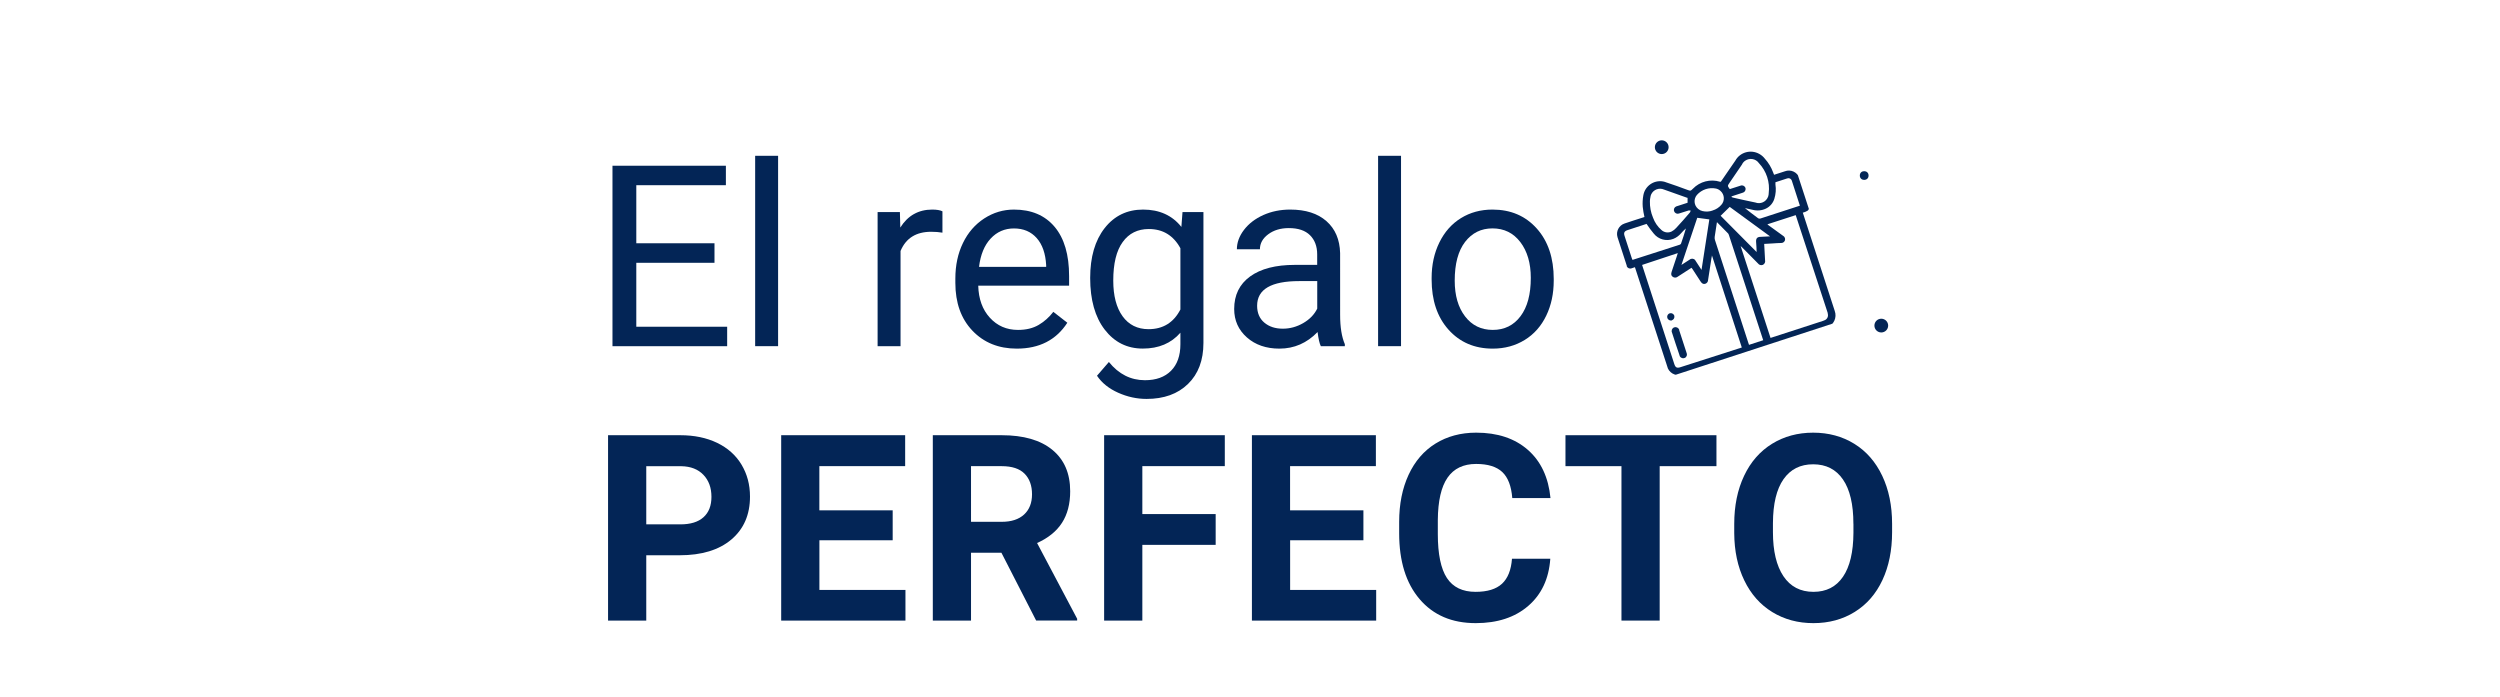 <?xml version="1.0" encoding="utf-8"?>
<!-- Generator: Adobe Illustrator 26.0.2, SVG Export Plug-In . SVG Version: 6.00 Build 0)  -->
<svg version="1.1" id="Capa_1" xmlns="http://www.w3.org/2000/svg" xmlns:xlink="http://www.w3.org/1999/xlink" x="0px" y="0px"
	 viewBox="0 0 509 142" style="enable-background:new 0 0 509 142;" xml:space="preserve">
<style type="text/css">
	.st0{enable-background:new    ;}
	.st1{fill:#032556;}
	.st2{clip-path:url(#SVGID_00000142857784517035859480000017537777160316377511_);}
</style>
<g id="PERFECTO">
	<g class="st0">
		<path class="st1" d="M131.58,113.05v13.3h-7.78V88.61h14.72c2.83,0,5.33,0.52,7.48,1.55c2.15,1.04,3.81,2.51,4.96,4.42
			s1.74,4.08,1.74,6.52c0,3.7-1.27,6.61-3.8,8.75c-2.53,2.13-6.03,3.2-10.51,3.2H131.58z M131.58,106.76h6.95
			c2.06,0,3.62-0.48,4.7-1.45c1.08-0.97,1.62-2.35,1.62-4.15c0-1.85-0.54-3.34-1.63-4.48c-1.09-1.14-2.59-1.73-4.51-1.76h-7.13
			V106.76z"/>
		<path class="st1" d="M181.76,110h-14.93v10.11h17.52v6.25h-25.3V88.61h25.24v6.3h-17.47v8.99h14.93V110z"/>
		<path class="st1" d="M203.89,112.54h-6.19v13.81h-7.78V88.61h14.02c4.46,0,7.9,0.99,10.32,2.98c2.42,1.99,3.63,4.79,3.63,8.42
			c0,2.58-0.56,4.72-1.67,6.44c-1.11,1.72-2.8,3.09-5.07,4.11l8.16,15.42v0.36h-8.35L203.89,112.54z M197.7,106.24h6.27
			c1.95,0,3.46-0.5,4.54-1.49c1.07-0.99,1.61-2.36,1.61-4.11c0-1.78-0.51-3.18-1.52-4.2c-1.01-1.02-2.56-1.53-4.65-1.53h-6.25
			V106.24z"/>
		<path class="st1" d="M247.51,110.93h-14.93v15.42h-7.78V88.61h24.57v6.3h-16.79v9.75h14.93V110.93z"/>
		<path class="st1" d="M277.6,110h-14.93v10.11h17.52v6.25h-25.3V88.61h25.24v6.3h-17.47v8.99h14.93V110z"/>
	</g>
	<g class="st0">
		<path class="st1" d="M315.64,113.78c-0.29,4.06-1.79,7.26-4.5,9.59c-2.7,2.33-6.27,3.5-10.69,3.5c-4.84,0-8.64-1.63-11.42-4.89
			s-4.16-7.73-4.16-13.41v-2.31c0-3.63,0.64-6.83,1.92-9.59s3.11-4.89,5.48-6.36s5.14-2.22,8.28-2.22c4.35,0,7.86,1.17,10.52,3.5
			c2.66,2.33,4.2,5.61,4.61,9.82h-7.78c-0.19-2.44-0.87-4.2-2.03-5.3c-1.17-1.1-2.94-1.65-5.33-1.65c-2.59,0-4.53,0.93-5.82,2.79
			c-1.29,1.86-1.95,4.74-1.98,8.64v2.85c0,4.08,0.62,7.06,1.85,8.94c1.24,1.88,3.18,2.82,5.84,2.82c2.4,0,4.19-0.55,5.38-1.65
			c1.18-1.1,1.86-2.79,2.03-5.09H315.64z"/>
	</g>
	<g class="st0">
		<path class="st1" d="M349.47,94.91h-11.56v31.44h-7.78V94.91h-11.4v-6.3h30.74V94.91z"/>
	</g>
	<g class="st0">
		<path class="st1" d="M385.23,108.34c0,3.71-0.66,6.97-1.97,9.77c-1.31,2.8-3.19,4.96-5.64,6.48c-2.45,1.52-5.25,2.28-8.41,2.28
			c-3.13,0-5.92-0.75-8.37-2.25c-2.45-1.5-4.35-3.65-5.7-6.44c-1.35-2.79-2.03-6-2.05-9.63v-1.87c0-3.71,0.67-6.98,2.01-9.81
			s3.23-4.99,5.68-6.51c2.45-1.51,5.24-2.27,8.38-2.27s5.94,0.76,8.38,2.27c2.44,1.51,4.34,3.68,5.68,6.51s2.01,6.09,2.01,9.78
			V108.34z M377.35,106.63c0-3.96-0.71-6.96-2.13-9.02c-1.42-2.06-3.44-3.08-6.06-3.08c-2.61,0-4.62,1.01-6.04,3.04
			c-1.42,2.03-2.13,5.01-2.15,8.93v1.84c0,3.85,0.71,6.84,2.13,8.97c1.42,2.12,3.46,3.19,6.12,3.19c2.61,0,4.61-1.02,6.01-3.07
			c1.4-2.05,2.11-5.03,2.13-8.96V106.63z"/>
	</g>
</g>
<g id="El_regalo">
	<g class="st0">
		<path class="st1" d="M145.47,53.5h-15.92v13.02h18.5v3.96H124.7V33.74h23.09v3.96h-18.24v11.83h15.92V53.5z"/>
		<path class="st1" d="M158.42,70.48h-4.67V31.72h4.67V70.48z"/>
	</g>
	<g class="st0">
		<path class="st1" d="M191.88,47.37c-0.71-0.12-1.47-0.18-2.3-0.18c-3.06,0-5.14,1.3-6.23,3.91v19.38h-4.67v-27.3h4.54l0.08,3.15
			c1.53-2.44,3.7-3.66,6.51-3.66c0.91,0,1.6,0.12,2.07,0.35V47.37z"/>
	</g>
	<g class="st0">
		<path class="st1" d="M207.02,70.98c-3.7,0-6.71-1.22-9.03-3.65c-2.32-2.43-3.48-5.68-3.48-9.75v-0.86c0-2.71,0.52-5.13,1.55-7.25
			c1.03-2.13,2.48-3.79,4.34-5c1.86-1.2,3.87-1.8,6.04-1.8c3.55,0,6.31,1.17,8.28,3.51c1.97,2.34,2.95,5.69,2.95,10.04v1.94h-18.5
			c0.07,2.69,0.85,4.87,2.36,6.52c1.51,1.66,3.42,2.49,5.74,2.49c1.65,0,3.04-0.34,4.19-1.01c1.14-0.67,2.15-1.56,3-2.67l2.85,2.22
			C215.03,69.23,211.6,70.98,207.02,70.98z M206.44,46.51c-1.88,0-3.47,0.69-4.74,2.06c-1.28,1.37-2.07,3.29-2.37,5.77H213v-0.35
			c-0.13-2.37-0.77-4.21-1.92-5.51S208.39,46.51,206.44,46.51z"/>
		<path class="st1" d="M221.96,56.6c0-4.26,0.98-7.64,2.95-10.16c1.97-2.51,4.58-3.77,7.82-3.77c3.33,0,5.93,1.18,7.8,3.53
			l0.23-3.03h4.26v26.65c0,3.53-1.05,6.32-3.14,8.35c-2.09,2.04-4.91,3.05-8.44,3.05c-1.97,0-3.9-0.42-5.78-1.26
			c-1.88-0.84-3.32-1.99-4.31-3.46l2.42-2.8c2,2.47,4.45,3.71,7.34,3.71c2.27,0,4.04-0.64,5.31-1.92s1.91-3.08,1.91-5.4v-2.35
			c-1.87,2.15-4.42,3.23-7.65,3.23c-3.2,0-5.78-1.29-7.76-3.86C222.95,64.55,221.96,61.04,221.96,56.6z M226.66,57.13
			c0,3.08,0.63,5.5,1.89,7.25s3.03,2.64,5.3,2.64c2.94,0,5.11-1.34,6.48-4.01V50.54c-1.43-2.61-3.57-3.91-6.43-3.91
			c-2.27,0-4.05,0.88-5.32,2.65C227.29,51.05,226.66,53.67,226.66,57.13z"/>
		<path class="st1" d="M268.92,70.48c-0.27-0.54-0.49-1.5-0.66-2.88c-2.17,2.25-4.76,3.38-7.77,3.38c-2.69,0-4.9-0.76-6.62-2.28
			c-1.72-1.52-2.59-3.45-2.59-5.79c0-2.84,1.08-5.05,3.24-6.62c2.16-1.57,5.2-2.36,9.12-2.36h4.54v-2.14c0-1.63-0.49-2.93-1.46-3.9
			c-0.98-0.97-2.41-1.45-4.32-1.45c-1.67,0-3.06,0.42-4.19,1.26c-1.13,0.84-1.69,1.86-1.69,3.05h-4.69c0-1.36,0.48-2.68,1.45-3.95
			c0.97-1.27,2.28-2.27,3.94-3.02c1.66-0.74,3.48-1.11,5.46-1.11c3.15,0,5.61,0.79,7.39,2.36c1.78,1.57,2.71,3.74,2.78,6.5V64.1
			c0,2.51,0.32,4.5,0.96,5.98v0.4H268.92z M261.18,66.92c1.46,0,2.85-0.38,4.16-1.14c1.31-0.76,2.26-1.74,2.85-2.95v-5.6h-3.66
			c-5.72,0-8.58,1.67-8.58,5.02c0,1.46,0.49,2.61,1.46,3.43C258.39,66.51,259.64,66.92,261.18,66.92z"/>
		<path class="st1" d="M285.25,70.48h-4.67V31.72h4.67V70.48z"/>
		<path class="st1" d="M291.48,56.58c0-2.67,0.53-5.08,1.58-7.22s2.51-3.79,4.39-4.95c1.88-1.16,4.02-1.74,6.42-1.74
			c3.72,0,6.72,1.29,9.02,3.86c2.3,2.57,3.45,6,3.45,10.27v0.33c0,2.66-0.51,5.04-1.53,7.15c-1.02,2.11-2.47,3.76-4.37,4.93
			s-4.07,1.77-6.52,1.77c-3.7,0-6.7-1.29-9-3.86c-2.3-2.57-3.44-5.98-3.44-10.22V56.58z M296.18,57.13c0,3.03,0.7,5.46,2.11,7.29
			c1.4,1.83,3.28,2.75,5.64,2.75c2.37,0,4.26-0.93,5.65-2.79c1.4-1.86,2.09-4.46,2.09-7.81c0-2.99-0.71-5.42-2.13-7.28
			c-1.42-1.86-3.31-2.79-5.67-2.79c-2.31,0-4.16,0.92-5.58,2.75C296.88,51.09,296.18,53.72,296.18,57.13z"/>
	</g>
</g>
<g id="Grupo_197">
	<g>
		<defs>
			
				<rect id="SVGID_1_" x="331.48" y="33" transform="matrix(0.951 -0.31 0.31 0.951 1.031 111.463)" width="38.96" height="38.97"/>
		</defs>
		<clipPath id="SVGID_00000026137786377062748010000007240846801736911027_">
			<use xlink:href="#SVGID_1_"  style="overflow:visible;"/>
		</clipPath>
		<g style="clip-path:url(#SVGID_00000026137786377062748010000007240846801736911027_);">
			<g id="Grupo_148">
				<path id="Trazado_1140" class="st1" d="M361.16,35.6l2.26-0.73c1.17-0.44,2.48,0.16,2.92,1.33c0,0.01,0.01,0.01,0.01,0.02
					l0.06,0.18l1.78,5.46c0.24,0.74,0.08,1-0.67,1.29l-0.47,0.15l6.5,20c0.5,1.36-0.2,2.86-1.55,3.36h-0.12l-0.37,0.12l-28.85,9.37
					c-1.16,0.54-2.54,0.03-3.08-1.14c0,0,0,0,0,0c-0.07-0.17-0.13-0.35-0.17-0.53l-6.54-20.08l-0.66,0.22
					c-0.39,0.16-0.83-0.02-1-0.4c0,0,0-0.01,0-0.01c0,0,0-0.07,0-0.11c-0.63-1.94-1.27-3.88-1.89-5.82
					c-0.35-1.17,0.29-2.4,1.45-2.78c1.21-0.42,2.44-0.8,3.65-1.19l0.39-0.13c-0.16-0.68-0.28-1.37-0.35-2.07
					c-0.06-0.78-0.02-1.56,0.12-2.33c0.32-1.89,2.11-3.16,4-2.84c0.23,0.04,0.45,0.1,0.66,0.19c1.47,0.49,2.92,1,4.38,1.55
					c0.61,0.22,0.58,0.2,1.05-0.25c1.43-1.48,3.56-2.03,5.52-1.43h0.17l2-2.91c0.32-0.46,0.65-0.91,0.95-1.38
					c0.96-1.73,3.14-2.34,4.87-1.38c0.01,0,0.01,0.01,0.02,0.01c0.45,0.25,0.84,0.59,1.15,1c0.72,0.8,1.28,1.73,1.65,2.74l0.21,0.53
					 M334.33,53.94l0.13,0.4l6.42,19.76c0.24,0.74,0.54,0.9,1.29,0.65l12.46-4L348.55,52c0,0.21-0.06,0.34-0.08,0.46
					c-0.23,1.5-0.47,3-0.7,4.51c0.01,0.38-0.24,0.72-0.61,0.82c-0.36,0.1-0.65-0.06-0.93-0.49l-1.64-2.52
					c-0.06-0.09-0.12-0.18-0.2-0.26l-2.83,1.83c-0.29,0.23-0.71,0.23-1,0c-0.31-0.21-0.37-0.52-0.22-1c0.33-1,0.66-2,1-3
					c0.08-0.25,0.17-0.52,0.26-0.82L334.33,53.94z M354.39,50.08l6.09,18.72l10.69-3.47l0.25-0.1c0.57-0.18,0.89-0.79,0.71-1.37
					c0,0,0-0.01,0-0.01c0,0,0-0.08,0-0.11l-6.52-19.94l-5.77,1.87l0.17,0.15l3.08,2.23c0.36,0.23,0.47,0.7,0.24,1.06
					c-0.15,0.23-0.4,0.37-0.68,0.36c-0.57,0-1.14,0.06-1.7,0.09l-1.76,0.1c0.07,1.14,0.12,2.24,0.18,3.34
					c0.09,0.37-0.1,0.75-0.44,0.92c-0.36,0.15-0.77,0.04-1-0.28l-3.23-3.27l-0.32-0.29 M349.57,45.22c-0.16,1.06-0.32,2-0.46,3
					c-0.03,0.22-0.01,0.45,0.06,0.66c2.26,6.99,4.53,13.98,6.8,20.95l0.13,0.38l2.89-0.94L358.9,69L352,47.83
					c-0.03-0.1-0.07-0.19-0.13-0.27c-0.75-0.77-1.51-1.53-2.32-2.35 M352.55,39.99v0.13c0.09,0.05,0.18,0.08,0.28,0.11
					c1.52,0.34,3,0.69,4.56,1c1.03,0.39,2.19-0.12,2.58-1.15c0.01-0.03,0.02-0.05,0.03-0.08c0.07-0.22,0.11-0.44,0.11-0.67
					c0.28-2.24-0.45-4.48-2-6.12c-0.63-0.9-1.88-1.12-2.79-0.49c-0.29,0.2-0.52,0.47-0.66,0.79c-0.85,1.23-1.7,2.47-2.53,3.71
					c-0.42,0.62-0.42,0.62,0,1.22c0,0,0,0,0.09,0.05l2.18-0.7c0.4-0.14,0.83,0.07,0.97,0.47c0.01,0.04,0.03,0.09,0.03,0.13
					c0.05,0.39-0.21,0.76-0.59,0.85l-2.2,0.72 M343.68,40.27h-0.17c-1.57-0.56-3.13-1.13-4.7-1.67c-1.01-0.45-2.19,0-2.64,1
					c-0.08,0.18-0.13,0.37-0.15,0.57c-0.06,0.26-0.09,0.52-0.1,0.79c-0.03,1.16,0.19,2.31,0.64,3.37c0.35,0.96,0.93,1.82,1.7,2.49
					c0.56,0.53,1.4,0.66,2.09,0.31c0.35-0.18,0.66-0.43,0.92-0.72c0.95-1,1.89-2.11,2.82-3.18c0.08-0.09,0.08-0.25,0.12-0.38
					c-0.13-0.02-0.27-0.02-0.4,0c-0.66,0.2-1.3,0.42-2,0.63c-0.39,0.13-0.82-0.08-0.95-0.47l0,0c-0.16-0.38,0.03-0.82,0.41-0.98
					c0.02-0.01,0.04-0.02,0.06-0.02l0,0l0.44-0.14l1.82-0.59v-1 M335.25,45.58l-3.88,1.27c-0.65,0.21-0.82,0.54-0.61,1.18l1.48,4.56
					c0.03,0.1,0.07,0.2,0.12,0.3h0.1l9.54-3.07c0.1-0.03,0.19-0.11,0.25-0.2c0.36-1,0.7-2.08,1-3.11c-0.36,0.31-0.69,0.64-1,1
					c-0.42,0.49-0.95,0.88-1.55,1.12c-1.43,0.56-3.05,0.12-4-1.08c-0.52-0.62-1-1.27-1.45-1.95 M361.48,37.08v0.49
					c0.15,0.97,0.07,1.96-0.22,2.89c-0.26,0.87-0.88,1.6-1.7,2c-0.84,0.41-1.8,0.5-2.71,0.26l-1.58-0.35c0.85,0.71,1.73,1.34,2.6,2
					c0.17,0.15,0.4,0.18,0.61,0.1l7.6-2.47l0.38-0.12l-1.66-5.14c-0.14-0.37-0.54-0.55-0.91-0.42c-0.81,0.25-1.62,0.52-2.46,0.8
					 M357.65,51.31c0-0.77-0.07-1.43-0.11-2.09s0.22-1,0.94-1l1.9-0.1l-8.21-6l-1.85,1.81L357.65,51.31 M346.43,54.95l1.59-10.28
					l-2.46-0.33l-3.22,9.6c0.62-0.4,1.14-0.75,1.67-1.08c0.33-0.28,0.82-0.25,1.11,0.08c0.05,0.06,0.09,0.12,0.12,0.19
					C345.62,53.7,345.99,54.28,346.43,54.95 M348.69,42.85c0.69-0.2,1.3-0.6,1.77-1.14c0.74-0.82,0.67-2.09-0.15-2.82
					c-0.02-0.02-0.04-0.04-0.07-0.06c-0.24-0.22-0.54-0.37-0.86-0.44c-1.43-0.29-2.91,0.2-3.88,1.29c-0.72,0.84-0.63,2.1,0.21,2.82
					c0.02,0.02,0.05,0.04,0.07,0.06c0.24,0.2,0.53,0.34,0.83,0.41c0.69,0.17,1.42,0.13,2.09-0.11"/>
				<path id="Trazado_1141" class="st1" d="M341.16,70l-0.74-2.28c-0.18-0.38-0.02-0.84,0.36-1.03c0.04-0.02,0.07-0.03,0.11-0.04
					c0.41-0.14,0.85,0.08,0.99,0.49c0,0.01,0.01,0.03,0.01,0.04c0,0,0,0,0,0.07l1.48,4.55c0.2,0.37,0.07,0.84-0.3,1.05
					c-0.37,0.2-0.84,0.07-1.05-0.3c-0.01-0.02-0.02-0.04-0.03-0.06c-0.03-0.07-0.05-0.14-0.06-0.21L341.16,70"/>
				<path id="Trazado_1142" class="st1" d="M340.39,65.24c-0.41,0.1-0.82-0.14-0.93-0.55c-0.1-0.38,0.11-0.77,0.48-0.9
					c0.4-0.12,0.82,0.1,0.95,0.5l0,0c0.1,0.4-0.12,0.8-0.51,0.93"/>
			</g>
		</g>
	</g>
</g>
<circle id="Elipse_5" class="st1" cx="383.03" cy="66.29" r="1.4"/>
<circle id="Elipse_8" class="st1" cx="338.33" cy="29.97" r="1.4"/>
<circle id="Elipse_7" class="st1" cx="379.55" cy="35.74" r="0.89"/>
</svg>
